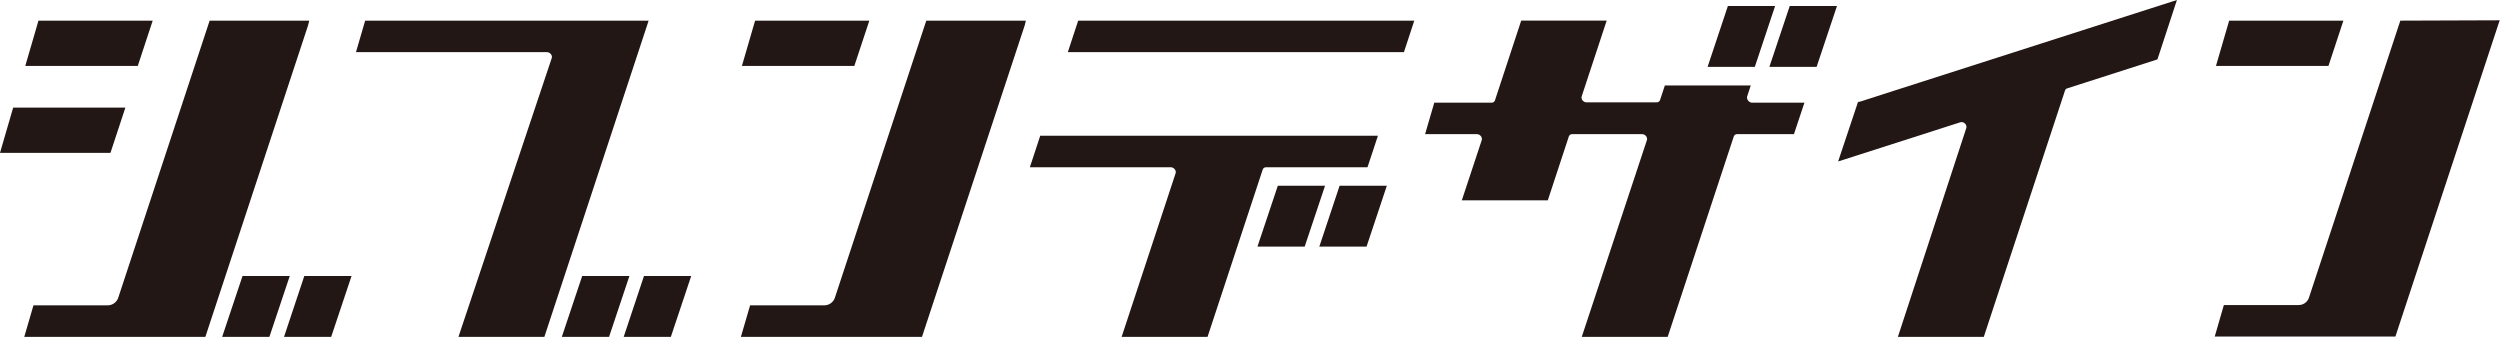 <svg xmlns="http://www.w3.org/2000/svg" viewBox="0 0 345.12 46.5"><defs><style>.cls-1{fill:#221714;}</style></defs><g id="レイヤー_2" data-name="レイヤー 2"><g id="レイヤー_1-2" data-name="レイヤー 1"><path class="cls-1" d="M42.69,2.85H28.94L16.33,41.08a1.55,1.55,0,0,1-1.47,1.07H4.62L3.35,46.5h25l14.18-43Z"/><polygon class="cls-1" points="17.31 14.85 1.82 14.85 0 21.1 15.25 21.1 17.31 14.85"/><path class="cls-1" d="M256.68,14.06l-.18,0-2.75,8.23,16.87-5.41a.65.65,0,0,1,.64.18.62.62,0,0,1,.18.63L262,46.5h11.86l11.21-34a.45.45,0,0,1,.3-.3l12.46-4L300.52,0Z"/><polygon class="cls-1" points="21.08 2.85 5.31 2.85 3.49 9.1 19.02 9.1 21.08 2.85"/><path class="cls-1" d="M89.54,2.85H50.41L49.14,7.2H75.51a.71.71,0,0,1,.54.28.58.58,0,0,1,.11.56L63.51,45.84l-.22.66H75.15l14.18-43Z"/><polygon class="cls-1" points="80.37 38.1 77.56 46.5 84.08 46.5 86.89 38.1 80.37 38.1"/><polygon class="cls-1" points="86.1 46.5 92.61 46.5 95.42 38.1 88.9 38.1 86.1 46.5"/><path class="cls-1" d="M174.78,23.09h14l1.44-4.35H143.6l-1.43,4.35h19.46a.71.71,0,0,1,.53.27.6.6,0,0,1,.13.56L154.84,46.5H166.7l7.61-23.08A.49.49,0,0,1,174.78,23.09Z"/><path class="cls-1" d="M241.32,13.87a.63.63,0,0,1-.13-.56l.5-1.51H229.83l-.66,2a.49.49,0,0,1-.47.33H219a.73.73,0,0,1-.53-.27.63.63,0,0,1-.12-.56l3.45-10.46H210l-3.62,11a.47.47,0,0,1-.46.33H198l-1.27,4.35h7.16a.73.73,0,0,1,.54.27.63.63,0,0,1,.12.56l-2.75,8.31h11.87l2.9-8.81a.49.49,0,0,1,.47-.33h9.66a.71.71,0,0,1,.53.27.6.6,0,0,1,.12.56l-9,27.18h11.86l9.13-27.68a.49.49,0,0,1,.47-.33h7.84l1.45-4.35h-7.29A.71.71,0,0,1,241.32,13.87Z"/><polygon class="cls-1" points="148.84 2.85 147.41 7.2 193.81 7.2 195.24 2.85 148.84 2.85"/><path class="cls-1" d="M141.62,2.85H127.87L115.26,41.08a1.55,1.55,0,0,1-1.47,1.07H103.55l-1.27,4.35h25l14.18-43Z"/><polygon class="cls-1" points="120.01 2.85 104.24 2.85 102.42 9.1 117.94 9.1 120.01 2.85"/><polygon class="cls-1" points="33.48 38.1 30.67 46.5 37.19 46.5 40 38.1 33.48 38.1"/><polygon class="cls-1" points="39.21 46.5 45.72 46.5 48.53 38.1 42.01 38.1 39.21 46.5"/><polygon class="cls-1" points="176.4 25.64 173.59 34.04 180.11 34.04 182.92 25.64 176.4 25.64"/><polygon class="cls-1" points="182.13 34.04 188.65 34.04 191.45 25.64 184.93 25.64 182.13 34.04"/><polygon class="cls-1" points="245.05 0.83 238.53 0.83 235.73 9.23 242.25 9.23 245.05 0.83"/><polygon class="cls-1" points="247.07 0.83 244.26 9.23 250.78 9.23 253.59 0.83 247.07 0.83"/><path class="cls-1" d="M331.36,2.85,318.74,41.11a1.5,1.5,0,0,1-1.43,1H307l-1.26,4.35h24.94l14.18-43,.22-.66Z"/><polygon class="cls-1" points="323.5 2.85 307.73 2.85 305.91 9.1 321.44 9.1 323.5 2.85"/></g></g></svg>